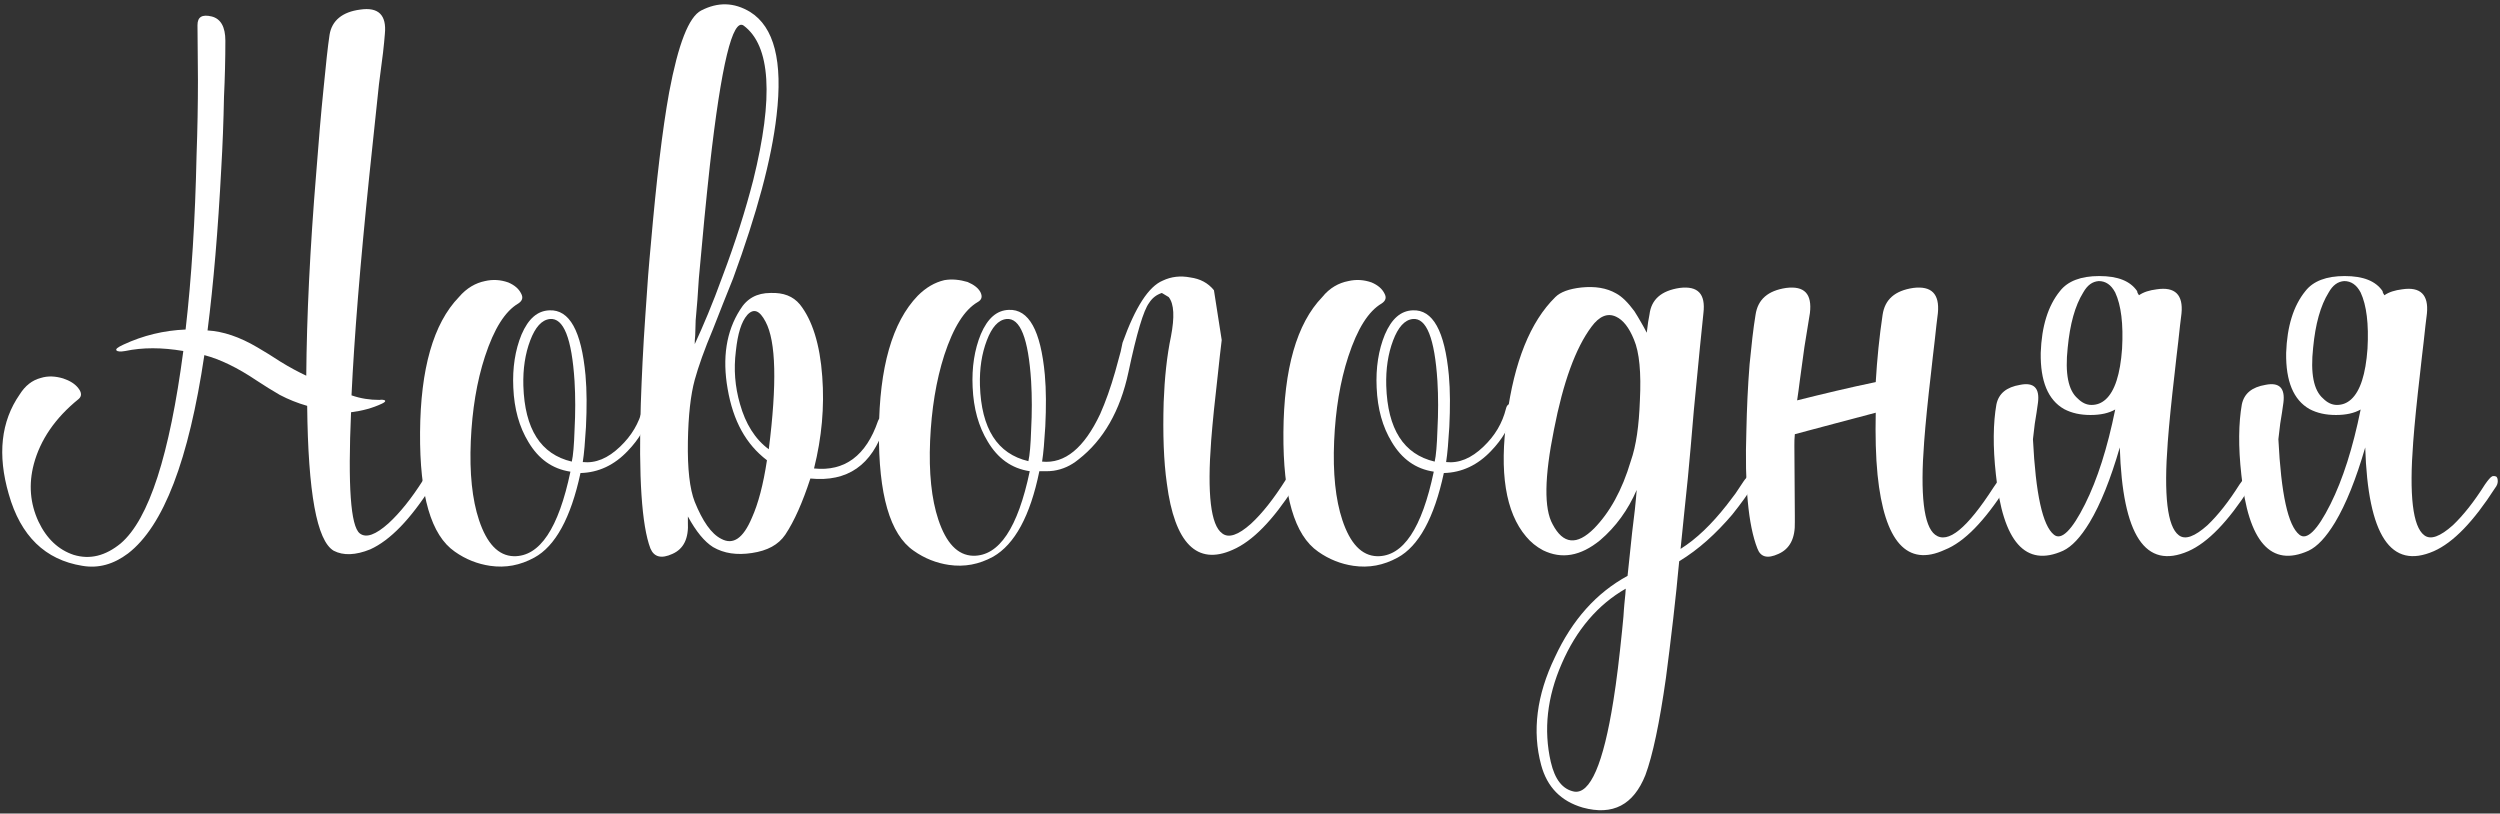 <?xml version="1.0" encoding="UTF-8"?> <svg xmlns="http://www.w3.org/2000/svg" width="547" height="178" viewBox="0 0 547 178" fill="none"><rect x="0" y="0" width="547" height="178" fill="#333333" stroke="none"/><path d="M78.81 2.1C82.81 1.5 84.61 3.3 84.21 7.4C84.11 8.5 84.01 9.9 83.81 11.5C83.51 13.7 83.21 16 82.91 18.5C82.21 25.1 81.51 31.7 80.81 38.4C78.81 57.8 77.51 73.8 76.91 86.5C78.91 87.2 80.91 87.5 83.01 87.5C83.61 87.4 84.01 87.5 84.21 87.6C84.41 87.8 84.21 88 83.61 88.3C81.51 89.3 79.21 89.9 76.81 90.2C76.11 106.3 76.71 115.1 78.71 116.7C80.11 117.8 82.21 117 85.01 114.5C87.51 112.2 90.01 109.1 92.61 105C93.01 104.4 93.41 104 93.81 103.8C94.21 103.6 94.51 103.6 94.71 103.8C94.91 104 95.01 104.3 95.01 104.8C95.01 105.3 94.81 105.8 94.41 106.4C89.81 113.6 85.41 118.2 81.01 120.2C77.81 121.5 75.11 121.6 73.01 120.5C69.31 118.3 67.41 107.8 67.21 88.8C65.11 88.2 63.11 87.4 61.21 86.4L58.71 84.9L56.21 83.3C51.91 80.4 48.11 78.6 44.71 77.7C41.31 100.6 35.81 115.1 28.01 121.1C24.81 123.5 21.51 124.4 18.01 123.8C9.91 122.5 4.51 117.3 1.91 108.1C-0.59 99.5 0.21 92.2 4.31 86.3C5.51 84.4 7.01 83.2 8.91 82.7C10.51 82.2 12.11 82.3 13.81 82.8C15.31 83.3 16.41 84 17.11 84.9C17.91 85.9 17.91 86.7 17.21 87.3C12.01 91.5 8.81 96.3 7.41 101.5C6.21 106 6.61 110.2 8.41 114.1C10.21 117.9 12.81 120.3 16.11 121.4C19.71 122.5 23.11 121.6 26.41 118.9C32.61 113.6 37.11 99.5 40.11 76.8C35.41 76 31.21 76 27.41 76.8C26.31 77 25.71 76.9 25.51 76.7C25.21 76.4 25.71 76 27.01 75.4C31.31 73.4 35.81 72.3 40.61 72.1C41.91 60.8 42.71 48.1 43.01 33.9C43.21 28.4 43.31 22.9 43.31 17.5C43.31 13.2 43.21 9.2 43.21 5.5C43.21 3.7 44.21 3.1 46.31 3.6C48.31 4.1 49.31 5.9 49.31 8.9C49.31 12.9 49.21 17 49.01 21.2C48.91 26.5 48.71 31.8 48.41 36.9C47.71 50.3 46.71 62.1 45.41 72.3C48.81 72.5 52.41 73.7 56.31 76L58.81 77.5L61.31 79.1C63.41 80.4 65.31 81.4 67.01 82.2C67.11 69.4 67.81 54.5 69.21 37.6C69.71 31.1 70.21 25 70.81 19.2C71.31 14.1 71.71 10.2 72.11 7.6C72.61 4.5 74.91 2.6 78.81 2.1Z" fill="white"></path><path d="M106.11 61.5C107.81 61.1 109.51 61.2 111.21 61.8C112.61 62.4 113.51 63.2 114.01 64.2C114.51 65.1 114.31 65.8 113.41 66.4C110.51 68.1 108.11 71.9 106.11 78C104.31 83.5 103.31 89.7 103.01 96.5C102.71 103.5 103.31 109.3 104.81 113.8C106.51 118.9 109.01 121.6 112.41 121.7C118.11 121.8 122.21 115.6 124.81 103.2C120.81 102.6 117.81 100.4 115.61 96.7C113.61 93.4 112.51 89.5 112.31 84.8C112.11 80.5 112.71 76.6 114.11 73.2C115.61 69.7 117.61 68 120.21 67.9C124.61 67.7 127.21 72.4 128.11 82.1C128.41 85.5 128.41 89.2 128.21 93.4C128.01 96.7 127.81 99.2 127.51 101.1C130.31 101.4 133.01 100.3 135.71 97.7C138.21 95.3 139.81 92.6 140.61 89.4C140.81 88.6 141.21 88.3 141.81 88.5C142.31 88.8 142.41 89.4 142.21 90.3C141.41 93.4 139.81 96.1 137.41 98.6C134.41 101.8 130.91 103.4 127.01 103.5C124.91 113.3 121.51 119.5 116.91 122C113.81 123.7 110.61 124.3 107.21 123.8C104.51 123.4 101.91 122.4 99.51 120.7C94.31 117.1 91.81 108.5 91.91 94.6C92.01 80.7 94.81 70.8 100.41 65C102.11 63 104.11 61.9 106.11 61.5ZM125.71 94.1C125.91 90.3 125.91 86.8 125.71 83.4C125.11 74 123.31 69.5 120.31 69.8C118.51 70 117.11 71.6 116.01 74.5C114.91 77.4 114.41 80.7 114.51 84.4C114.81 93.9 118.31 99.4 125.11 101C125.41 99.7 125.61 97.3 125.71 94.1Z" fill="white"></path><path d="M179.91 82.4C180.41 89 179.81 95.7 178.11 102.5C184.81 103.2 189.51 99.7 192.11 92.1C192.31 91.5 192.61 91.4 193.11 91.8C193.31 92 193.41 92.2 193.51 92.5C193.61 92.8 193.61 93.1 193.51 93.4C190.81 101.8 185.41 105.5 177.31 104.7C175.61 109.9 173.81 114 171.81 117C170.31 119.2 167.91 120.5 164.51 121C161.21 121.5 158.41 121.1 156.01 119.7C154.11 118.5 152.31 116.3 150.51 113V114.2C150.71 117.8 149.61 120.1 147.11 121.2C144.71 122.3 143.11 121.9 142.31 120C140.41 115 139.71 104.4 140.21 88.3C140.41 82.5 140.71 76 141.21 68.9C141.41 66.2 141.61 63.4 141.81 60.3C141.91 59.2 142.01 58 142.11 56.7C142.21 55.8 142.31 54.7 142.41 53.4C143.61 39.6 144.91 28.5 146.41 20.2C148.41 9.6 150.71 3.7 153.41 2.3C157.11 0.4 160.61 0.5 164.11 2.6C169.41 5.9 171.31 13.4 169.91 25.3C168.81 34.9 165.61 46.7 160.41 60.9L158.21 66.4L156.01 72C154.11 76.5 152.81 80.2 152.01 83.1C151.11 86.4 150.61 90.9 150.51 96.6C150.41 102.6 150.91 107 152.01 109.8C153.71 114 155.61 116.8 157.81 117.9C160.41 119.3 162.61 117.8 164.51 113.3C165.91 110.2 167.01 106 167.81 100.7C163.21 97.2 160.41 92.1 159.21 85.1C158.01 78.3 158.91 72.5 161.91 67.8C163.41 65.3 165.61 64.1 168.61 64.1C171.41 64 173.51 64.8 175.01 66.6C177.71 70 179.41 75.3 179.91 82.4ZM158.11 60.4C160.91 53 163.11 46 164.81 39.4C169.31 21.2 168.61 10 162.71 5.6C160.31 3.9 157.81 14.1 155.31 36.3C154.51 43.6 153.71 51.8 152.91 60.9C152.71 64.1 152.51 67.1 152.21 70.1C152.21 71.3 152.11 72.4 152.11 73.4C152.01 74.2 152.01 74.8 152.01 75.3C153.81 71.4 155.91 66.5 158.11 60.4ZM167.51 70.4C166.21 67.9 164.91 67.4 163.51 68.9C162.21 70.4 161.41 73 161.01 76.8C160.51 80.8 160.81 84.6 161.91 88.4C163.11 92.7 165.21 96.1 168.21 98.3C170.01 84 169.81 74.7 167.51 70.4Z" fill="white"></path><path d="M267.31 74.4L266.91 77.8L266.51 81.5C265.81 87.5 265.31 92.5 265.01 96.3C264.11 108.1 264.91 114.9 267.41 116.7C268.81 117.8 270.91 117.1 273.71 114.6C276.21 112.3 278.71 109.1 281.31 105C282.11 103.7 282.81 103.4 283.41 104C284.01 104.6 283.91 105.5 283.11 106.7C278.51 113.8 274.11 118.4 269.71 120.3C261.91 123.8 257.01 118.9 255.31 105.8C254.61 100.9 254.41 94.9 254.61 88C254.81 82.7 255.31 77.9 256.21 73.6C257.01 69.4 256.91 66.5 255.71 65L254.21 64.1C253.01 64.5 252.11 65.2 251.41 66.3C250.21 67.9 248.71 72.9 246.91 81.4C245.11 89.9 241.41 96.3 236.01 100.5C234.31 101.9 232.51 102.7 230.51 103C229.91 103.1 229.31 103.1 228.61 103.1H227.41C225.41 112.9 222.01 119.1 217.31 121.8C214.21 123.5 211.01 124.1 207.61 123.6C204.91 123.2 202.31 122.2 199.91 120.5C194.71 116.9 192.21 108.2 192.31 94.3C192.41 80.4 195.21 70.5 200.81 64.7C202.61 62.9 204.51 61.8 206.61 61.3C208.31 61 210.01 61.2 211.71 61.7C213.11 62.3 214.01 63 214.51 63.9C215.01 64.9 214.81 65.6 213.91 66.1C211.01 67.8 208.61 71.6 206.61 77.7C204.81 83.3 203.81 89.6 203.51 96.4C203.21 103.4 203.81 109.2 205.31 113.7C207.01 118.8 209.51 121.5 212.91 121.6C218.61 121.7 222.71 115.5 225.31 103.1C221.31 102.5 218.31 100.3 216.11 96.6C214.11 93.3 213.01 89.4 212.81 84.7C212.61 80.4 213.21 76.5 214.61 73.1C216.11 69.6 218.11 67.9 220.71 67.8C225.11 67.6 227.71 72.3 228.61 82C228.91 85.4 228.91 89.1 228.71 93.3C228.51 96.6 228.31 99.1 228.01 101C233.01 101.5 237.21 98 240.71 90.6C241.91 87.9 243.01 84.8 244.01 81.3C244.41 79.9 244.81 78.4 245.21 76.9L245.61 75C248.41 67.2 251.31 62.7 254.41 61.4C256.31 60.5 258.31 60.3 260.41 60.7C262.61 61 264.31 61.9 265.61 63.5L267.31 74.4ZM225.61 94.1C225.81 90.3 225.81 86.8 225.61 83.4C225.01 74 223.21 69.5 220.21 69.8C218.41 70 217.01 71.6 215.91 74.5C214.81 77.4 214.31 80.6 214.41 84.3C214.71 93.8 218.21 99.3 225.01 100.9C225.31 99.6 225.51 97.3 225.61 94.1Z" fill="white"></path><path d="M295.01 61.5C296.71 61.1 298.41 61.2 300.11 61.8C301.51 62.4 302.41 63.2 302.91 64.2C303.41 65.1 303.21 65.8 302.31 66.4C299.41 68.1 297.01 71.9 295.01 78C293.21 83.5 292.21 89.7 291.91 96.5C291.61 103.5 292.21 109.3 293.71 113.8C295.41 118.9 297.91 121.6 301.31 121.7C307.01 121.8 311.11 115.6 313.71 103.2C309.71 102.6 306.71 100.4 304.51 96.7C302.51 93.4 301.41 89.5 301.21 84.8C301.01 80.5 301.61 76.6 303.01 73.2C304.51 69.7 306.51 68 309.11 67.9C313.51 67.7 316.11 72.4 317.01 82.1C317.31 85.5 317.31 89.2 317.11 93.4C316.91 96.7 316.71 99.2 316.41 101.1C319.21 101.4 321.91 100.3 324.61 97.7C327.11 95.3 328.71 92.6 329.51 89.4C329.71 88.6 330.11 88.3 330.71 88.5C331.21 88.8 331.31 89.4 331.11 90.3C330.31 93.4 328.71 96.1 326.31 98.6C323.31 101.8 319.81 103.4 315.91 103.5C313.81 113.3 310.41 119.5 305.81 122C302.71 123.7 299.51 124.3 296.11 123.8C293.41 123.4 290.81 122.4 288.41 120.7C283.21 117.1 280.71 108.5 280.81 94.6C280.91 80.7 283.71 70.8 289.31 65C290.91 63 292.91 61.9 295.01 61.5ZM314.51 94.1C314.71 90.3 314.71 86.8 314.51 83.4C313.91 74 312.11 69.5 309.11 69.8C307.31 70 305.91 71.6 304.81 74.5C303.71 77.4 303.21 80.7 303.31 84.4C303.61 93.9 307.11 99.4 313.91 101C314.21 99.7 314.41 97.3 314.51 94.1Z" fill="white"></path><path d="M367.51 63C371.51 62.5 373.21 64.3 372.71 68.5C372.41 71.2 371.71 78.3 370.61 89.8C370.11 95.6 369.71 100.5 369.31 104.5C368.71 110.1 368.21 115.3 367.71 120.1C371.21 117.9 374.51 114.7 377.81 110.5L379.71 108L381.51 105.3C381.91 104.7 382.31 104.3 382.71 104.1C383.11 103.9 383.41 103.9 383.61 104.1C383.81 104.3 383.91 104.6 383.91 105.1C383.91 105.6 383.71 106.1 383.31 106.7C382.41 108.1 381.01 110.1 379.01 112.6C375.51 116.7 371.71 120.2 367.41 122.8L367.11 125.8L366.81 128.9L366.11 135.3C365.51 140.3 365.01 144.7 364.51 148.3C363.11 158.2 361.61 165.3 360.01 169.6C357.41 176.1 352.91 178.5 346.31 176.7C341.51 175.3 338.51 172.2 337.21 167.4C335.21 160 336.21 152.1 340.21 143.8C344.01 135.6 349.31 129.7 356.11 126C356.31 124.3 356.61 121.2 357.11 116.5L357.71 111.5C357.91 109.7 358.01 108.3 358.11 107.2C356.21 111.6 353.51 115.3 350.11 118.2C345.81 121.7 341.71 122.4 337.61 120.4C336.11 119.6 334.91 118.6 333.91 117.4C329.41 112.1 328.01 103.3 329.71 91.2C331.31 79.2 334.81 70.4 340.31 65C341.41 63.9 343.31 63.2 346.01 62.9C349.01 62.6 351.51 63 353.61 64.2C354.91 64.9 356.21 66.2 357.61 68.1C358.11 68.9 358.61 69.7 359.11 70.6C359.51 71.3 359.91 72 360.31 72.8C360.51 71 360.71 69.7 360.91 68.8C361.31 65.5 363.51 63.6 367.51 63ZM358.81 87.6C359.11 81.6 358.71 77.1 357.51 74.3C356.41 71.6 355.11 70 353.61 69.3C351.71 68.4 349.91 69.2 348.21 71.5C344.71 76.2 342.01 83.7 340.01 94C337.91 104.4 337.81 111.3 339.71 114.7C342.01 119.1 345.01 119.4 348.81 115.6C352.21 112.1 354.91 107.3 356.81 100.9C358.01 97.5 358.61 93.1 358.81 87.6ZM341.71 145.2C338.51 152.5 337.71 159.7 339.31 166.7C340.21 170.6 341.91 172.7 344.41 173.2C347.91 173.8 350.81 167.2 353.01 153.3C353.71 149 354.31 143.9 354.91 138C355.01 137 355.11 136 355.21 134.9L355.31 133.4L355.41 132.2C355.61 130.3 355.71 129.2 355.71 128.8C349.61 132.3 344.91 137.8 341.71 145.2Z" fill="white"></path><path d="M410.41 83.6C410.71 78.5 411.21 73.6 411.91 68.9C412.41 65.5 414.61 63.6 418.61 63C422.61 62.5 424.41 64.3 424.01 68.5C423.81 69.9 423.61 71.9 423.31 74.6L422.91 78L422.51 81.6C421.81 87.6 421.31 92.6 421.01 96.6C420.11 108.3 420.91 115.1 423.41 117C426.21 119.1 430.41 115.6 436.21 106.6C437.21 105.1 437.91 104.3 438.31 104.1C438.71 103.9 439.01 103.9 439.21 104.1C439.41 104.3 439.51 104.6 439.51 105.1C439.51 105.6 439.31 106.1 438.91 106.7C434.21 114 429.81 118.6 425.51 120.3C417.31 124.1 412.31 118.6 410.81 103.9C410.41 99.9 410.31 95.3 410.41 90.3C403.91 92 398.01 93.6 392.71 95C392.61 95.9 392.61 96.7 392.61 97.5L392.71 112.9V114.2C392.81 117.8 391.61 120.1 389.11 121.2C386.71 122.3 385.21 121.9 384.51 120C382.51 114.9 381.71 106.2 382.11 94.1C382.21 89.5 382.41 84.7 382.81 79.7C383.21 75.6 383.61 71.9 384.11 68.9C384.61 65.5 386.81 63.6 390.81 63C394.81 62.5 396.51 64.3 396.01 68.5L394.81 75.9L393.81 83.2C393.61 84.8 393.41 86.3 393.21 87.6C398.81 86.2 404.61 84.8 410.41 83.6Z" fill="white"></path><path d="M468.01 64.6C469.01 63.9 470.31 63.5 471.91 63.3C475.91 62.7 477.71 64.5 477.31 68.6C477.11 70 476.91 72 476.61 74.7L476.21 78.1L475.81 81.7C475.11 87.7 474.61 92.7 474.31 96.7C473.41 108.4 474.21 115.2 476.71 117.1C478.11 118.2 480.21 117.4 483.01 114.9C485.31 112.7 487.61 109.8 490.01 106C490.71 105 491.21 104.4 491.61 104.2C492.01 104.1 492.31 104.2 492.51 104.3C492.71 104.5 492.81 104.8 492.81 105.3C492.81 105.8 492.61 106.3 492.21 106.8C487.51 114.1 483.11 118.7 478.81 120.6C469.41 124.7 464.41 117.2 463.81 97.9C461.81 104.8 459.61 110.3 457.21 114.3C455.21 117.6 453.31 119.6 451.41 120.5C443.21 124.2 438.21 118.6 436.71 103.9C436.01 97.7 436.11 92.5 436.81 88.5C437.31 86.1 439.01 84.7 442.01 84.2C445.01 83.6 446.31 84.9 445.91 88.1C445.71 89.5 445.51 91 445.21 92.7L444.81 96.1C445.41 108.1 446.91 115 449.41 117C451.01 118.3 453.31 116.1 456.21 110.3C458.91 104.9 461.11 98 462.81 89.6C461.41 90.4 459.61 90.8 457.41 90.8C455.21 90.8 453.31 90.4 451.61 89.5C448.11 87.5 446.41 83.4 446.51 77.2C446.71 71.4 448.11 66.9 450.71 63.7C452.41 61.5 455.31 60.4 459.31 60.4C463.41 60.4 466.11 61.5 467.61 63.7C467.61 64 467.81 64.3 468.01 64.6ZM457.61 88.6C458.81 88.6 459.81 88.2 460.71 87.4C462.71 85.6 463.91 81.9 464.31 76.3C464.61 70.9 464.11 66.8 462.81 64C461.91 62.3 460.71 61.5 459.21 61.5C457.81 61.6 456.71 62.4 455.81 64C454.01 66.9 452.91 70.9 452.41 76.1C451.81 81.7 452.51 85.4 454.61 87.2C455.51 88.1 456.51 88.6 457.61 88.6Z" fill="white"></path><path d="M521.71 64.6C522.71 63.9 524.01 63.5 525.61 63.3C529.61 62.7 531.41 64.5 531.01 68.6C530.81 70 530.61 72 530.31 74.7L529.91 78.1L529.51 81.7C528.81 87.7 528.31 92.7 528.01 96.7C527.11 108.4 527.91 115.2 530.41 117.1C531.81 118.2 533.91 117.4 536.71 114.9C539.01 112.7 541.31 109.8 543.71 106C544.41 105 544.91 104.4 545.31 104.2C545.71 104.1 546.01 104.2 546.21 104.3C546.41 104.5 546.51 104.8 546.51 105.3C546.51 105.8 546.31 106.3 545.91 106.8C541.21 114.1 536.81 118.7 532.51 120.6C523.11 124.7 518.11 117.2 517.51 97.9C515.51 104.8 513.31 110.3 510.91 114.3C508.91 117.6 507.01 119.6 505.11 120.5C496.91 124.2 491.91 118.6 490.41 103.9C489.71 97.7 489.81 92.5 490.51 88.5C491.01 86.1 492.71 84.7 495.71 84.2C498.71 83.6 500.01 84.9 499.61 88.1C499.41 89.5 499.21 91 498.91 92.7L498.51 96.1C499.11 108.1 500.61 115 503.11 117C504.71 118.3 507.01 116.1 509.91 110.3C512.61 104.9 514.81 98 516.51 89.6C515.11 90.4 513.31 90.8 511.11 90.8C508.91 90.8 507.01 90.4 505.31 89.5C501.81 87.5 500.11 83.4 500.21 77.2C500.41 71.4 501.81 66.9 504.41 63.7C506.11 61.5 509.01 60.4 513.01 60.4C517.11 60.4 519.81 61.5 521.31 63.7C521.31 64 521.51 64.3 521.71 64.6ZM511.31 88.6C512.51 88.6 513.51 88.2 514.41 87.4C516.41 85.6 517.61 81.9 518.01 76.3C518.31 70.9 517.81 66.8 516.51 64C515.61 62.3 514.41 61.5 512.91 61.5C511.51 61.6 510.41 62.4 509.51 64C507.71 66.9 506.61 70.9 506.11 76.1C505.51 81.7 506.21 85.4 508.31 87.2C509.21 88.1 510.21 88.6 511.31 88.6Z" fill="white"></path></svg> 